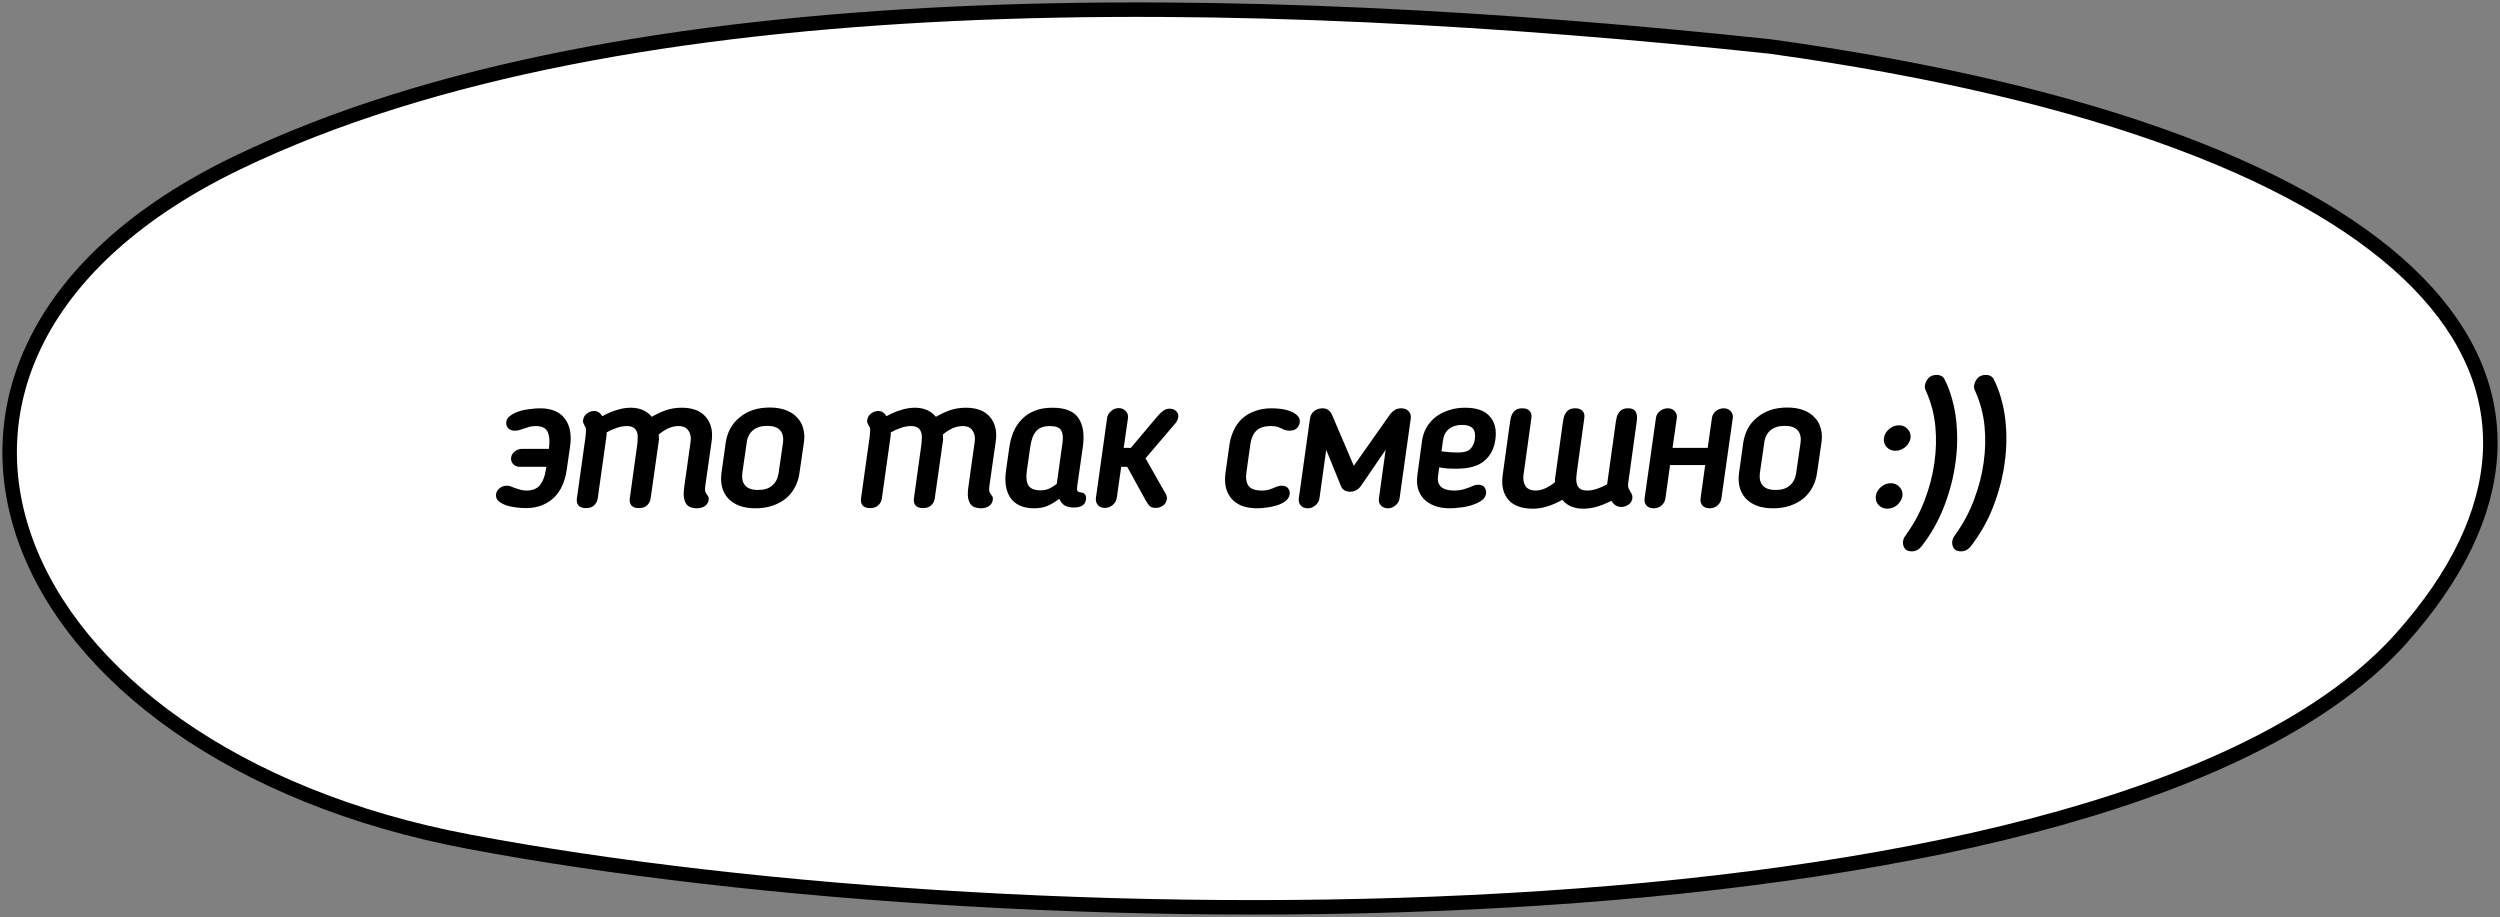 <?xml version="1.0" encoding="UTF-8"?> <svg xmlns="http://www.w3.org/2000/svg" width="518" height="190" viewBox="0 0 518 190" fill="none"><rect x="0" y="0" width="518" height="190" fill="#808080" stroke="none"/> <path d="M366.768 9.63C259.283 -1.772 129.693 -5.084 49.154 33.732C-33.842 73.732 -0.696 155.985 97.277 174.423C214.513 196.49 439.342 197.586 497.608 132.174C543.705 80.424 504.252 28.683 366.768 9.63Z" fill="white" stroke="black" stroke-width="3" stroke-miterlimit="1.5" stroke-linecap="round" stroke-linejoin="round"></path> <path d="M107.687 96.72C107.18 96.72 106.753 96.56 106.407 96.24C106.06 95.92 105.887 95.52 105.887 95.04C105.887 94.48 106.113 94 106.567 93.6C107.047 93.2 107.593 93 108.207 93H113.727C113.94 91.507 113.86 90.347 113.487 89.52C113.113 88.693 112.287 88.28 111.007 88.28C110.527 88.28 110.087 88.333 109.687 88.44C109.287 88.547 108.913 88.667 108.567 88.8C108.22 88.907 107.887 89.013 107.567 89.12C107.247 89.2 106.927 89.24 106.607 89.24C106.127 89.24 105.713 89.093 105.367 88.8C105.047 88.48 104.887 88.093 104.887 87.64C104.887 87.053 105.14 86.573 105.647 86.2C106.153 85.8 106.767 85.48 107.487 85.24C108.233 85 109.007 84.84 109.807 84.76C110.607 84.653 111.287 84.6 111.847 84.6C113.127 84.6 114.207 84.8 115.087 85.2C115.967 85.6 116.647 86.16 117.127 86.88C117.633 87.573 117.967 88.4 118.127 89.36C118.287 90.32 118.287 91.36 118.127 92.48L117.407 97.44C117.247 98.56 116.953 99.6 116.527 100.56C116.127 101.493 115.567 102.32 114.847 103.04C114.153 103.733 113.313 104.28 112.327 104.68C111.367 105.08 110.247 105.28 108.967 105.28C108.433 105.28 107.807 105.24 107.087 105.16C106.367 105.08 105.687 104.947 105.047 104.76C104.407 104.547 103.86 104.267 103.407 103.92C102.98 103.573 102.767 103.147 102.767 102.64C102.767 102.107 102.98 101.64 103.407 101.24C103.86 100.84 104.393 100.64 105.007 100.64C105.327 100.64 105.62 100.693 105.887 100.8C106.18 100.907 106.487 101.027 106.807 101.16C107.127 101.267 107.473 101.373 107.847 101.48C108.22 101.587 108.647 101.64 109.127 101.64C110.327 101.64 111.233 101.28 111.847 100.56C112.46 99.813 112.873 98.773 113.087 97.44L113.207 96.72H107.687ZM143.09 91.52C143.223 90.613 143.077 89.853 142.65 89.24C142.25 88.6 141.557 88.28 140.57 88.28C139.877 88.28 139.17 88.44 138.45 88.76C137.757 89.08 137.103 89.507 136.49 90.04C136.517 90.253 136.53 90.48 136.53 90.72C136.557 90.96 136.543 91.2 136.49 91.44L134.81 103.28C134.73 103.84 134.477 104.32 134.05 104.72C133.65 105.093 133.09 105.28 132.37 105.28C131.65 105.28 131.13 105.093 130.81 104.72C130.517 104.32 130.41 103.84 130.49 103.28L132.01 92.32C132.09 91.733 132.13 91.2 132.13 90.72C132.157 90.213 132.09 89.787 131.93 89.44C131.797 89.067 131.57 88.787 131.25 88.6C130.93 88.387 130.477 88.28 129.89 88.28C129.197 88.28 128.477 88.413 127.73 88.68C127.01 88.92 126.33 89.227 125.69 89.6C125.69 89.733 125.69 89.88 125.69 90.04C125.69 90.173 125.677 90.307 125.65 90.44L123.85 103.28C123.77 103.84 123.517 104.32 123.09 104.72C122.69 105.093 122.13 105.28 121.41 105.28C120.69 105.28 120.17 105.093 119.85 104.72C119.557 104.32 119.45 103.84 119.53 103.28L121.33 90.44C121.383 90.013 121.41 89.68 121.41 89.44C121.437 89.173 121.437 88.973 121.41 88.84C121.383 88.68 121.343 88.56 121.29 88.48C121.237 88.4 121.183 88.307 121.13 88.2C120.997 87.96 120.903 87.76 120.85 87.6C120.797 87.44 120.783 87.253 120.81 87.04C120.89 86.48 121.157 86.027 121.61 85.68C122.063 85.333 122.57 85.16 123.13 85.16C123.53 85.16 123.863 85.267 124.13 85.48C124.397 85.667 124.623 85.92 124.81 86.24C125.797 85.68 126.783 85.253 127.77 84.96C128.757 84.64 129.73 84.48 130.69 84.48C132.557 84.48 134.01 85.107 135.05 86.36C136.117 85.747 137.13 85.28 138.09 84.96C139.077 84.64 140.13 84.48 141.25 84.48C143.517 84.48 145.183 85.12 146.25 86.4C147.343 87.68 147.743 89.36 147.45 91.44L146.13 100.68C146.077 101.107 146.063 101.44 146.09 101.68C146.117 101.893 146.237 102.147 146.45 102.44C146.557 102.573 146.65 102.707 146.73 102.84C146.81 102.947 146.85 103.107 146.85 103.32C146.85 103.933 146.61 104.427 146.13 104.8C145.677 105.147 145.077 105.32 144.33 105.32C144.01 105.32 143.663 105.267 143.29 105.16C142.943 105.08 142.623 104.893 142.33 104.6C142.063 104.28 141.863 103.827 141.73 103.24C141.623 102.653 141.637 101.88 141.77 100.92L143.09 91.52ZM156.564 105.32C155.231 105.32 154.084 105.133 153.124 104.76C152.191 104.387 151.431 103.88 150.844 103.24C150.258 102.573 149.844 101.8 149.604 100.92C149.391 100.013 149.351 99.053 149.484 98.04L150.364 91.72C150.524 90.68 150.831 89.72 151.284 88.84C151.764 87.96 152.391 87.2 153.164 86.56C153.938 85.893 154.844 85.373 155.884 85C156.951 84.627 158.151 84.44 159.484 84.44C160.791 84.44 161.924 84.627 162.884 85C163.844 85.373 164.618 85.893 165.204 86.56C165.818 87.2 166.231 87.96 166.444 88.84C166.684 89.72 166.724 90.68 166.564 91.72L165.644 98.04C165.511 99.053 165.204 100.013 164.724 100.92C164.271 101.8 163.658 102.573 162.884 103.24C162.111 103.88 161.191 104.387 160.124 104.76C159.058 105.133 157.871 105.32 156.564 105.32ZM157.084 101.52C158.338 101.52 159.311 101.213 160.004 100.6C160.724 99.987 161.164 99.133 161.324 98.04L162.244 91.68C162.378 90.613 162.178 89.773 161.644 89.16C161.111 88.547 160.218 88.24 158.964 88.24C157.711 88.24 156.724 88.547 156.004 89.16C155.284 89.773 154.858 90.613 154.724 91.68L153.804 98.04C153.671 99.133 153.871 99.987 154.404 100.6C154.938 101.213 155.831 101.52 157.084 101.52ZM201.962 91.52C202.095 90.613 201.949 89.853 201.522 89.24C201.122 88.6 200.429 88.28 199.442 88.28C198.749 88.28 198.042 88.44 197.322 88.76C196.629 89.08 195.975 89.507 195.362 90.04C195.389 90.253 195.402 90.48 195.402 90.72C195.429 90.96 195.415 91.2 195.362 91.44L193.682 103.28C193.602 103.84 193.349 104.32 192.922 104.72C192.522 105.093 191.962 105.28 191.242 105.28C190.522 105.28 190.002 105.093 189.682 104.72C189.389 104.32 189.282 103.84 189.362 103.28L190.882 92.32C190.962 91.733 191.002 91.2 191.002 90.72C191.029 90.213 190.962 89.787 190.802 89.44C190.669 89.067 190.442 88.787 190.122 88.6C189.802 88.387 189.349 88.28 188.762 88.28C188.069 88.28 187.349 88.413 186.602 88.68C185.882 88.92 185.202 89.227 184.562 89.6C184.562 89.733 184.562 89.88 184.562 90.04C184.562 90.173 184.549 90.307 184.522 90.44L182.722 103.28C182.642 103.84 182.389 104.32 181.962 104.72C181.562 105.093 181.002 105.28 180.282 105.28C179.562 105.28 179.042 105.093 178.722 104.72C178.429 104.32 178.322 103.84 178.402 103.28L180.202 90.44C180.255 90.013 180.282 89.68 180.282 89.44C180.309 89.173 180.309 88.973 180.282 88.84C180.255 88.68 180.215 88.56 180.162 88.48C180.109 88.4 180.055 88.307 180.002 88.2C179.869 87.96 179.775 87.76 179.722 87.6C179.669 87.44 179.655 87.253 179.682 87.04C179.762 86.48 180.029 86.027 180.482 85.68C180.935 85.333 181.442 85.16 182.002 85.16C182.402 85.16 182.735 85.267 183.002 85.48C183.269 85.667 183.495 85.92 183.682 86.24C184.669 85.68 185.655 85.253 186.642 84.96C187.629 84.64 188.602 84.48 189.562 84.48C191.429 84.48 192.882 85.107 193.922 86.36C194.989 85.747 196.002 85.28 196.962 84.96C197.949 84.64 199.002 84.48 200.122 84.48C202.389 84.48 204.055 85.12 205.122 86.4C206.215 87.68 206.615 89.36 206.322 91.44L205.002 100.68C204.949 101.107 204.935 101.44 204.962 101.68C204.989 101.893 205.109 102.147 205.322 102.44C205.429 102.573 205.522 102.707 205.602 102.84C205.682 102.947 205.722 103.107 205.722 103.32C205.722 103.933 205.482 104.427 205.002 104.8C204.549 105.147 203.949 105.32 203.202 105.32C202.882 105.32 202.535 105.267 202.162 105.16C201.815 105.08 201.495 104.893 201.202 104.6C200.935 104.28 200.735 103.827 200.602 103.24C200.495 102.653 200.509 101.88 200.642 100.92L201.962 91.52ZM214.236 105.32C213.116 105.32 212.143 105.133 211.316 104.76C210.516 104.387 209.876 103.867 209.396 103.2C208.916 102.507 208.596 101.693 208.436 100.76C208.276 99.8 208.276 98.747 208.436 97.6L209.116 92.8C209.276 91.6 209.569 90.493 209.996 89.48C210.423 88.467 210.996 87.6 211.716 86.88C212.436 86.133 213.316 85.547 214.356 85.12C215.396 84.693 216.636 84.48 218.076 84.48C220.689 84.48 222.476 85.187 223.436 86.6C224.423 88.013 224.729 90.027 224.356 92.64L223.196 100.76C223.116 101.347 223.169 101.707 223.356 101.84C223.569 101.947 223.796 102.013 224.036 102.04C224.409 102.093 224.663 102.227 224.796 102.44C224.956 102.627 225.036 102.867 225.036 103.16C225.036 104.493 224.183 105.16 222.476 105.16C221.809 105.16 221.223 105.04 220.716 104.8C220.209 104.533 219.796 104.053 219.476 103.36C218.623 104 217.796 104.493 216.996 104.84C216.223 105.16 215.303 105.32 214.236 105.32ZM215.596 101.6C216.183 101.6 216.716 101.507 217.196 101.32C217.676 101.133 218.263 100.787 218.956 100.28L220.156 91.68C220.316 90.533 220.209 89.68 219.836 89.12C219.489 88.56 218.716 88.28 217.516 88.28C216.236 88.28 215.289 88.64 214.676 89.36C214.063 90.053 213.649 91.2 213.436 92.8L212.756 97.6C212.569 98.96 212.689 99.973 213.116 100.64C213.569 101.28 214.396 101.6 215.596 101.6ZM231.394 103.16C231.314 103.72 231.034 104.213 230.554 104.64C230.074 105.04 229.528 105.24 228.914 105.24C228.301 105.24 227.821 105.04 227.474 104.64C227.128 104.213 226.994 103.72 227.074 103.16L229.394 86.6C229.474 86.067 229.741 85.6 230.194 85.2C230.648 84.773 231.181 84.56 231.794 84.56C232.408 84.56 232.901 84.773 233.274 85.2C233.648 85.6 233.794 86.08 233.714 86.64L232.834 92.8H234.314L239.834 86.24C240.208 85.813 240.581 85.453 240.954 85.16C241.354 84.84 241.821 84.68 242.354 84.68C242.861 84.68 243.288 84.827 243.634 85.12C243.981 85.413 244.154 85.787 244.154 86.24C244.154 86.427 244.101 86.653 243.994 86.92C243.914 87.16 243.794 87.387 243.634 87.6L237.354 94.96L241.554 102.36C241.768 102.733 241.834 103.12 241.754 103.52C241.648 104.08 241.368 104.507 240.914 104.8C240.488 105.093 240.008 105.24 239.474 105.24C238.888 105.24 238.448 105.093 238.154 104.8C237.888 104.48 237.648 104.133 237.434 103.76L233.554 96.72H232.314L231.394 103.16ZM254.749 92.08C254.909 91.04 255.202 90.067 255.629 89.16C256.055 88.227 256.629 87.427 257.349 86.76C258.069 86.093 258.935 85.573 259.949 85.2C260.989 84.8 262.175 84.6 263.509 84.6C264.042 84.6 264.655 84.64 265.349 84.72C266.042 84.8 266.695 84.96 267.309 85.2C267.922 85.413 268.429 85.72 268.829 86.12C269.229 86.493 269.389 86.973 269.309 87.56C269.255 87.987 269.055 88.373 268.709 88.72C268.362 89.067 267.842 89.24 267.149 89.24C266.829 89.24 266.495 89.187 266.149 89.08C265.749 88.867 265.335 88.68 264.909 88.52C264.509 88.36 263.975 88.28 263.309 88.28C261.949 88.28 260.935 88.613 260.269 89.28C259.629 89.947 259.229 90.88 259.069 92.08L258.269 97.8C258.082 99 258.215 99.947 258.669 100.64C259.149 101.307 260.069 101.64 261.429 101.64C262.095 101.64 262.655 101.56 263.109 101.4C263.589 101.24 264.055 101.053 264.509 100.84C264.669 100.787 264.815 100.747 264.949 100.72C265.109 100.667 265.295 100.64 265.509 100.64C266.202 100.64 266.669 100.827 266.909 101.2C267.175 101.547 267.282 101.933 267.229 102.36C267.149 102.947 266.855 103.44 266.349 103.84C265.842 104.213 265.242 104.507 264.549 104.72C263.882 104.933 263.175 105.08 262.429 105.16C261.709 105.267 261.082 105.32 260.549 105.32C259.215 105.32 258.095 105.133 257.189 104.76C256.282 104.36 255.562 103.827 255.029 103.16C254.495 102.467 254.135 101.667 253.949 100.76C253.789 99.827 253.789 98.84 253.949 97.8L254.749 92.08ZM279.709 101.88C279.256 101.88 278.856 101.773 278.509 101.56C278.189 101.347 277.963 101.053 277.829 100.68L274.789 93.2L273.389 103.28C273.309 103.84 273.029 104.32 272.549 104.72C272.069 105.12 271.536 105.32 270.949 105.32C270.336 105.32 269.856 105.12 269.509 104.72C269.163 104.32 269.029 103.84 269.109 103.28L271.429 86.72C271.509 86.107 271.789 85.6 272.269 85.2C272.776 84.8 273.363 84.6 274.029 84.6C274.536 84.6 274.936 84.72 275.229 84.96C275.523 85.173 275.763 85.467 275.949 85.84L280.509 96.52L288.029 85.84C288.323 85.467 288.643 85.173 288.989 84.96C289.363 84.72 289.816 84.6 290.349 84.6C290.989 84.6 291.496 84.8 291.869 85.2C292.243 85.6 292.389 86.107 292.309 86.72L289.989 103.28C289.909 103.84 289.629 104.32 289.149 104.72C288.669 105.12 288.149 105.32 287.589 105.32C286.976 105.32 286.483 105.12 286.109 104.72C285.763 104.32 285.629 103.84 285.709 103.28L287.109 93.2L281.989 100.68C281.723 101.053 281.403 101.347 281.029 101.56C280.656 101.773 280.243 101.88 279.789 101.88H279.709ZM301.715 97.12C301.155 97.12 300.582 97.107 299.995 97.08C299.435 97.027 298.835 96.947 298.195 96.84L297.955 98.68C297.822 99.587 298.022 100.307 298.555 100.84C299.115 101.373 300.035 101.64 301.315 101.64C302.062 101.64 302.742 101.547 303.355 101.36C303.969 101.173 304.622 100.933 305.315 100.64C305.369 100.587 305.475 100.547 305.635 100.52C305.795 100.467 305.995 100.44 306.235 100.44C306.929 100.44 307.395 100.64 307.635 101.04C307.875 101.44 307.969 101.84 307.915 102.24C307.835 102.853 307.502 103.36 306.915 103.76C306.355 104.133 305.689 104.44 304.915 104.68C304.169 104.92 303.382 105.08 302.555 105.16C301.729 105.267 301.022 105.32 300.435 105.32C299.209 105.32 298.142 105.147 297.235 104.8C296.329 104.453 295.582 103.973 294.995 103.36C294.435 102.747 294.035 102.027 293.795 101.2C293.582 100.347 293.542 99.44 293.675 98.48L294.635 91.4C294.769 90.413 295.062 89.507 295.515 88.68C295.995 87.827 296.609 87.093 297.355 86.48C298.129 85.867 299.035 85.387 300.075 85.04C301.115 84.667 302.275 84.48 303.555 84.48C305.982 84.48 307.702 85.093 308.715 86.32C309.755 87.52 310.129 89.12 309.835 91.12C309.569 93.013 308.782 94.493 307.475 95.56C306.195 96.6 304.275 97.12 301.715 97.12ZM305.595 91C305.729 89.933 305.569 89.173 305.115 88.72C304.662 88.267 303.942 88.04 302.955 88.04C301.835 88.04 300.929 88.32 300.235 88.88C299.542 89.44 299.129 90.2 298.995 91.16L298.675 93.52C299.342 93.6 300.009 93.667 300.675 93.72C301.369 93.747 301.862 93.76 302.155 93.76C303.302 93.76 304.129 93.52 304.635 93.04C305.142 92.533 305.462 91.853 305.595 91ZM315.675 98.36C315.542 99.293 315.675 100.08 316.075 100.72C316.502 101.333 317.222 101.64 318.235 101.64C318.848 101.64 319.515 101.48 320.235 101.16C320.955 100.813 321.622 100.387 322.235 99.88C322.182 99.667 322.168 99.44 322.195 99.2C322.222 98.96 322.262 98.707 322.315 98.44L323.835 87.44C323.888 87.093 323.955 86.747 324.035 86.4C324.142 86.053 324.288 85.747 324.475 85.48C324.662 85.213 324.902 85 325.195 84.84C325.515 84.68 325.915 84.6 326.395 84.6C327.088 84.6 327.595 84.787 327.915 85.16C328.235 85.533 328.355 86 328.275 86.56L326.755 97.6C326.675 98.187 326.622 98.733 326.595 99.24C326.595 99.72 326.662 100.147 326.795 100.52C326.955 100.867 327.195 101.147 327.515 101.36C327.835 101.547 328.288 101.64 328.875 101.64C329.515 101.64 330.195 101.52 330.915 101.28C331.662 101.013 332.355 100.707 332.995 100.36L334.795 87.44C334.848 87.093 334.915 86.747 334.995 86.4C335.102 86.053 335.248 85.747 335.435 85.48C335.622 85.213 335.862 85 336.155 84.84C336.475 84.68 336.875 84.6 337.355 84.6C337.808 84.6 338.168 84.68 338.435 84.84C338.702 85 338.888 85.213 338.995 85.48C339.128 85.747 339.195 86.053 339.195 86.4C339.195 86.747 339.168 87.093 339.115 87.44L337.355 100.16C337.302 100.507 337.315 100.8 337.395 101.04C337.502 101.28 337.608 101.507 337.715 101.72C337.848 101.907 337.968 102.107 338.075 102.32C338.182 102.533 338.235 102.773 338.235 103.04C338.235 103.653 337.982 104.147 337.475 104.52C336.995 104.867 336.488 105.04 335.955 105.04C335.475 105.04 335.062 104.92 334.715 104.68C334.368 104.44 334.088 104.133 333.875 103.76C332.915 104.267 331.942 104.667 330.955 104.96C329.968 105.253 329.008 105.4 328.075 105.4C326.155 105.4 324.702 104.787 323.715 103.56C322.675 104.147 321.648 104.6 320.635 104.92C319.622 105.24 318.622 105.4 317.635 105.4C315.262 105.4 313.542 104.76 312.475 103.48C311.435 102.2 311.062 100.52 311.355 98.44L312.875 87.44C312.928 87.093 312.995 86.747 313.075 86.4C313.182 86.053 313.328 85.747 313.515 85.48C313.702 85.213 313.942 85 314.235 84.84C314.555 84.68 314.955 84.6 315.435 84.6C316.128 84.6 316.635 84.787 316.955 85.16C317.275 85.533 317.395 86 317.315 86.56L315.675 98.36ZM345.075 103.28C344.995 103.867 344.715 104.36 344.235 104.76C343.781 105.133 343.248 105.32 342.635 105.32C342.021 105.32 341.528 105.133 341.155 104.76C340.808 104.36 340.675 103.867 340.755 103.28L343.115 86.6C343.168 86.067 343.435 85.6 343.915 85.2C344.395 84.8 344.941 84.6 345.555 84.6C346.168 84.6 346.648 84.8 346.995 85.2C347.368 85.6 347.515 86.067 347.435 86.6L346.555 92.8H353.835L354.715 86.6C354.768 86.067 355.035 85.6 355.515 85.2C355.995 84.8 356.541 84.6 357.155 84.6C357.768 84.6 358.248 84.8 358.595 85.2C358.968 85.6 359.115 86.067 359.035 86.6L356.675 103.28C356.595 103.867 356.315 104.36 355.835 104.76C355.381 105.133 354.848 105.32 354.235 105.32C353.621 105.32 353.128 105.133 352.755 104.76C352.408 104.36 352.275 103.867 352.355 103.28L353.315 96.36H346.035L345.075 103.28ZM367.402 105.32C366.068 105.32 364.922 105.133 363.962 104.76C363.028 104.387 362.268 103.88 361.682 103.24C361.095 102.573 360.682 101.8 360.442 100.92C360.228 100.013 360.188 99.053 360.322 98.04L361.202 91.72C361.362 90.68 361.668 89.72 362.122 88.84C362.602 87.96 363.228 87.2 364.002 86.56C364.775 85.893 365.682 85.373 366.722 85C367.788 84.627 368.988 84.44 370.322 84.44C371.628 84.44 372.762 84.627 373.722 85C374.682 85.373 375.455 85.893 376.042 86.56C376.655 87.2 377.068 87.96 377.282 88.84C377.522 89.72 377.562 90.68 377.402 91.72L376.482 98.04C376.348 99.053 376.042 100.013 375.562 100.92C375.108 101.8 374.495 102.573 373.722 103.24C372.948 103.88 372.028 104.387 370.962 104.76C369.895 105.133 368.708 105.32 367.402 105.32ZM367.922 101.52C369.175 101.52 370.148 101.213 370.842 100.6C371.562 99.987 372.002 99.133 372.162 98.04L373.082 91.68C373.215 90.613 373.015 89.773 372.482 89.16C371.948 88.547 371.055 88.24 369.802 88.24C368.548 88.24 367.562 88.547 366.842 89.16C366.122 89.773 365.695 90.613 365.562 91.68L364.642 98.04C364.508 99.133 364.708 99.987 365.242 100.6C365.775 101.213 366.668 101.52 367.922 101.52ZM395.88 90.44C395.88 90.84 395.786 91.213 395.6 91.56C395.44 91.907 395.213 92.227 394.92 92.52C394.626 92.787 394.293 93 393.92 93.16C393.546 93.32 393.16 93.4 392.76 93.4C391.986 93.4 391.36 93.133 390.88 92.6C390.426 92.067 390.253 91.44 390.36 90.72C390.466 90.027 390.813 89.427 391.4 88.92C392.013 88.387 392.706 88.12 393.48 88.12C394.173 88.12 394.746 88.36 395.2 88.84C395.653 89.293 395.88 89.827 395.88 90.44ZM394.2 102.44C394.2 102.84 394.106 103.213 393.92 103.56C393.76 103.907 393.533 104.227 393.24 104.52C392.946 104.787 392.613 105 392.24 105.16C391.866 105.32 391.48 105.4 391.08 105.4C390.306 105.4 389.68 105.133 389.2 104.6C388.746 104.067 388.573 103.44 388.68 102.72C388.786 102.027 389.133 101.427 389.72 100.92C390.333 100.387 391.026 100.12 391.8 100.12C392.493 100.12 393.066 100.36 393.52 100.84C393.973 101.293 394.2 101.827 394.2 102.44ZM400.8 95.96C401.173 93.373 401.24 90.827 401 88.32C400.76 85.813 400.133 83.427 399.12 81.16C399.04 80.947 398.96 80.747 398.88 80.56C398.8 80.347 398.786 80.12 398.84 79.88C398.92 79.32 399.16 78.813 399.56 78.36C399.96 77.907 400.533 77.68 401.28 77.68C401.653 77.68 401.986 77.76 402.28 77.92C402.573 78.08 402.8 78.333 402.96 78.68C403.6 79.96 404.106 81.307 404.48 82.72C404.88 84.133 405.16 85.587 405.32 87.08C405.48 88.547 405.546 90.027 405.52 91.52C405.493 93.013 405.373 94.493 405.16 95.96C404.76 98.92 403.986 101.893 402.84 104.88C401.693 107.867 400.12 110.653 398.12 113.24C397.56 113.907 396.893 114.24 396.12 114.24C395.373 114.24 394.866 114.013 394.6 113.56C394.333 113.107 394.24 112.613 394.32 112.08C394.373 111.813 394.453 111.573 394.56 111.36C394.693 111.173 394.826 110.973 394.96 110.76C396.586 108.493 397.866 106.107 398.8 103.6C399.76 101.093 400.426 98.547 400.8 95.96ZM410.996 95.96C411.37 93.373 411.436 90.827 411.196 88.32C410.956 85.813 410.33 83.427 409.316 81.16C409.236 80.947 409.156 80.747 409.076 80.56C408.996 80.347 408.983 80.12 409.036 79.88C409.116 79.32 409.356 78.813 409.756 78.36C410.156 77.907 410.73 77.68 411.476 77.68C411.85 77.68 412.183 77.76 412.476 77.92C412.77 78.08 412.996 78.333 413.156 78.68C413.796 79.96 414.303 81.307 414.676 82.72C415.076 84.133 415.356 85.587 415.516 87.08C415.676 88.547 415.743 90.027 415.716 91.52C415.69 93.013 415.57 94.493 415.356 95.96C414.956 98.92 414.183 101.893 413.036 104.88C411.89 107.867 410.316 110.653 408.316 113.24C407.756 113.907 407.09 114.24 406.316 114.24C405.57 114.24 405.063 114.013 404.796 113.56C404.53 113.107 404.436 112.613 404.516 112.08C404.57 111.813 404.65 111.573 404.756 111.36C404.89 111.173 405.023 110.973 405.156 110.76C406.783 108.493 408.063 106.107 408.996 103.6C409.956 101.093 410.623 98.547 410.996 95.96Z" fill="black"></path> </svg> 
